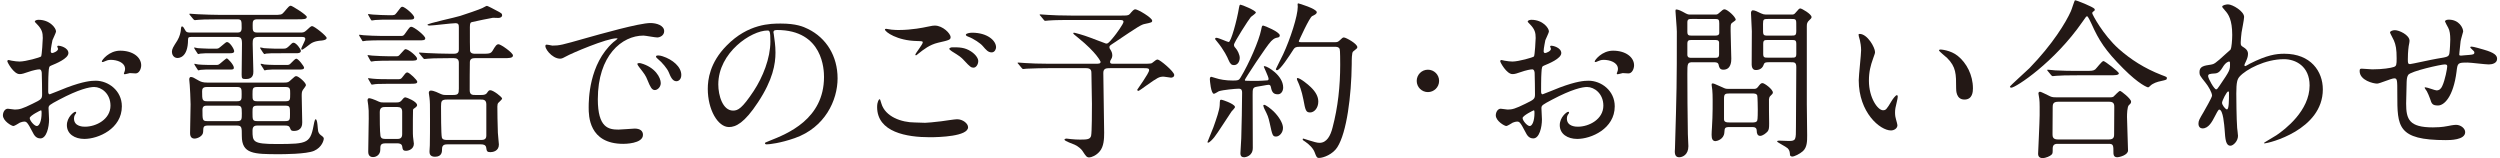 <?xml version="1.0" encoding="utf-8"?>
<!-- Generator: Adobe Illustrator 17.0.0, SVG Export Plug-In . SVG Version: 6.00 Build 0)  -->
<!DOCTYPE svg PUBLIC "-//W3C//DTD SVG 1.1//EN" "http://www.w3.org/Graphics/SVG/1.1/DTD/svg11.dtd">
<svg version="1.1" id="レイヤー_1" xmlns="http://www.w3.org/2000/svg" xmlns:xlink="http://www.w3.org/1999/xlink" x="0px"
	 y="0px" width="442px" height="28px" viewBox="0 0 442 28" enable-background="new 0 0 442 28" xml:space="preserve">
<g>
	<g>
		<path fill="#231815" d="M12.094,9.382c0,0.99-2.28,1.89-3,2.19c-0.42,0.15-0.45,0.27-0.51,1.32c-0.061,0.66-0.061,3.09-0.061,3.24
			c0,0.18,0,0.54,0.271,0.54c0.09,0,2.55-1.02,3.029-1.2c2.97-1.11,4.32-1.2,5.1-1.2c2.19,0,4.62,1.71,4.62,4.53
			c0,3.96-4.17,5.76-6.63,5.76c-1.71,0-3.09-0.87-3.09-2.43c0-1.41,1.23-2.37,1.5-2.37c0.09,0,0.15,0.09,0.15,0.15
			c0,0.09-0.061,0.15-0.12,0.24c-0.09,0.12-0.271,0.36-0.271,0.81c0,1.44,1.65,1.44,1.95,1.44c1.98,0,4.5-1.32,4.5-3.72
			c0-2.13-1.59-3.3-2.88-3.3c-0.84,0-2.7,0.39-6.21,2.25c-1.68,0.9-1.859,0.99-1.859,1.5c0,0.33,0.09,1.68,0.09,1.98
			c0,1.38-0.45,3.36-1.53,3.36c-0.81,0-1.14-0.63-1.38-1.11c-0.96-1.86-1.11-1.86-1.5-1.86c-0.27,0-0.57,0.12-0.75,0.18
			c-0.18,0.09-0.93,0.6-1.14,0.6c-0.33,0-1.86-0.9-1.86-1.89c0-0.54,0.33-1.17,0.87-1.17c0.18,0,1.05,0.15,1.23,0.15
			c0.81,0,1.35-0.15,3.119-1.02c1.53-0.75,1.71-0.84,1.71-1.68c0-0.69-0.029-3.24-0.06-3.75c0-0.21-0.09-0.66-0.42-0.66
			c-0.36,0-1.2,0.21-1.38,0.27c-1.53,0.51-1.681,0.57-2.13,0.57c-1.021,0-2.16-2.07-2.16-2.28c0-0.15,0.12-0.21,0.24-0.21
			c0.09,0,0.449,0.12,0.54,0.12c0.54,0.09,0.989,0.15,1.38,0.15c1.08,0,3.63-0.72,3.81-0.9c0.15-0.21,0.3-2.94,0.3-3.27
			c0-0.93-0.149-1.53-0.99-2.4c-0.06-0.06-0.42-0.42-0.42-0.48c0-0.27,0.48-0.33,0.66-0.33c2.01,0,3.09,1.47,3.09,2.04
			c0,0.27-0.569,1.35-0.63,1.56c-0.03,0.21-0.3,1.41-0.3,1.95c0,0.12,0.06,0.33,0.24,0.33c0.21,0,1.05-0.33,1.05-0.75
			c0-0.06-0.15-0.36-0.15-0.42c0-0.03,0.061-0.09,0.12-0.12C10.654,8.032,12.094,8.452,12.094,9.382z M5.254,20.872
			c0,0.45,0.81,1.41,1.26,1.41c0.42,0,0.84-0.84,0.84-2.31c0-0.12,0-0.42-0.09-0.48C7.174,19.492,5.254,20.452,5.254,20.872z
			 M24.963,11.542c0,0.63-0.36,1.44-0.99,1.44c-0.18,0-0.87-0.06-1.02-0.06c-0.15,0.03-0.78,0.21-0.9,0.21
			c-0.06,0-0.149-0.03-0.149-0.15c0-0.06,0.09-0.21,0.09-0.24c0.06-0.18,0.12-0.33,0.12-0.54c0-1.2-1.5-1.62-2.521-1.62
			c-0.479,0-0.75,0.12-1.17,0.3c-0.12,0.06-0.21,0.09-0.3,0.09s-0.12-0.03-0.12-0.12c0-0.21,1.26-1.89,3.24-1.89
			C23.553,8.962,24.963,10.162,24.963,11.542z"/>
		<path fill="#231815" d="M45.694,6.532c-0.99,0-1.021,0.45-1.021,1.2c0,0.78,0.12,4.2,0.12,4.89c0,0.42,0,1.38-1.35,1.35
			c-0.63,0-0.72-0.09-0.72-0.78c0-0.87,0.06-4.68,0.06-5.46c0-0.96-0.18-1.2-0.93-1.2h-7.95c-0.449,0-0.659,0-0.659,0.48
			c0,3.24-1.681,3.24-1.86,3.24c-0.72,0-0.99-0.66-0.99-1.08c0-0.51,0.21-0.84,0.96-2.01c0.45-0.75,0.57-1.5,0.601-1.68
			c0.06-0.72,0.09-0.81,0.239-0.81c0.181,0,0.33,0.27,0.601,0.75c0.18,0.33,0.51,0.33,0.899,0.33h8.25c0.33,0,0.78,0,0.78-0.78
			c0-1.38,0-1.56-0.84-1.56h-3c-2.641,0-3.45,0.06-3.811,0.09c-0.09,0-0.54,0.06-0.63,0.06s-0.18-0.09-0.27-0.18l-0.57-0.69
			c-0.12-0.15-0.12-0.15-0.12-0.21c0-0.06,0.03-0.06,0.09-0.06c0.21,0,1.141,0.09,1.32,0.09c1.47,0.06,2.7,0.12,4.11,0.12h9.299
			c1.351,0,1.5,0,1.92-0.51c0.84-0.99,0.931-1.11,1.2-1.11c0.21,0,2.82,1.62,2.82,1.98c0,0.42-0.601,0.42-1.62,0.42h-7.11
			c-0.84,0-0.84,0.36-0.84,1.11c0,0.87,0,1.23,0.811,1.23h7.619c0.45,0,0.66,0,1.05-0.36c0.57-0.54,0.841-0.78,1.021-0.78
			c0.39,0,2.58,1.74,2.58,2.1c0,0.33-0.601,0.42-0.84,0.45c-1.351,0.09-1.83,0.42-2.28,0.78c-0.21,0.15-1.05,0.84-1.229,0.84
			c-0.091,0-0.15-0.06-0.15-0.15c0-0.21,0.72-1.44,0.72-1.74c0-0.36-0.359-0.36-0.6-0.36H45.694z M50.164,14.602
			c0.78,0,0.84-0.06,1.32-0.51c0.63-0.57,0.689-0.63,0.899-0.63c0.39,0,1.71,1.14,1.71,1.59c0,0.12-0.33,0.57-0.54,0.84
			c-0.21,0.3-0.21,0.63-0.21,1.11c0,0.72,0.09,3.96,0.09,4.62c0,0.36,0,1.53-1.5,1.53c-0.479,0-0.54-0.21-0.66-0.54
			c-0.149-0.33-0.3-0.42-0.989-0.42h-4.65c-0.449,0-0.989,0-0.989,0.87c0,1.98,0,2.4,4.26,2.4c5.729,0,5.97-0.12,6.659-3.87
			c0.061-0.27,0.15-0.51,0.24-0.51c0.36,0,0.36,1.83,0.45,2.13c0.12,0.42,0.33,0.6,0.72,0.87c0.15,0.15,0.271,0.24,0.271,0.42
			c0,0.27-0.301,1.53-1.71,2.16c-1.351,0.6-5.55,0.6-6.271,0.6c-4.409,0-6.51-0.06-6.51-3.21c0-1.59,0-1.86-0.96-1.86h-4.949
			c-0.9,0-0.9,0.21-0.931,1.14c-0.029,0.75-1.02,1.17-1.529,1.17c-0.78,0-0.78-0.78-0.78-0.99c0-0.78,0.09-4.35,0.09-5.07
			c0-0.81-0.12-3.12-0.149-3.39c-0.03-0.33-0.09-0.81-0.09-0.99c0-0.15,0.029-0.45,0.3-0.45c0.27,0,0.51,0.12,1.319,0.6
			c0.42,0.24,0.78,0.39,1.62,0.39H50.164z M38.104,8.603c0.42,0,0.479,0,0.81-0.27c0.96-0.81,1.08-0.9,1.23-0.9
			c0.479,0,1.26,1.229,1.26,1.62c0,0.36-0.479,0.36-0.72,0.36h-3.6c-0.421,0-1.08,0-1.62,0.06c-0.09,0-0.391,0.09-0.42,0.09
			c-0.061,0-0.181-0.21-0.24-0.3l-0.33-0.51c-0.06-0.09-0.15-0.24-0.15-0.27c0-0.06,0-0.09,0.061-0.09c0.09,0,0.51,0.09,0.6,0.12
			c0.24,0,1.11,0.09,1.89,0.09H38.104z M38.134,11.482c0.42,0,0.479,0,0.81-0.27c0.21-0.18,1.05-0.9,1.14-0.9
			c0.181,0,1.261,1.14,1.261,1.65c0,0.33-0.24,0.33-0.631,0.33h-3.629c-0.391,0-1.08,0-1.62,0.06c-0.061,0-0.36,0.09-0.391,0.09
			c-0.06,0-0.18-0.21-0.239-0.3l-0.33-0.51c-0.03-0.03-0.15-0.24-0.15-0.27c0-0.06,0-0.09,0.061-0.09c0.09,0,0.51,0.09,0.6,0.12
			c0.24,0.03,1.08,0.09,1.89,0.09H38.134z M41.884,17.902c0.84,0,0.84-0.3,0.84-1.23c0-0.99,0-1.29-0.84-1.29h-5.28
			c-0.81,0-0.87,0.36-0.87,0.81c0,1.47,0.03,1.71,0.9,1.71H41.884z M36.604,18.682c-0.39,0-0.81,0.03-0.81,0.75
			c0,1.77,0,1.979,0.84,1.979h5.279c0.84,0,0.84-0.3,0.84-1.38c0-1.11-0.06-1.35-0.84-1.35H36.604z M50.463,17.902
			c0.84,0,0.84-0.24,0.84-1.35c0-0.87,0-1.17-0.84-1.17h-4.979c-0.84,0-0.84,0.27-0.84,1.32c0,0.93,0,1.2,0.84,1.2H50.463z
			 M45.513,18.682c-0.869,0-0.869,0.3-0.869,1.2c0,1.32,0,1.53,0.869,1.53h4.92c0.84,0,0.84-0.27,0.84-1.29c0-1.23,0-1.44-0.84-1.44
			H45.513z M48.723,9.412c-0.39,0-1.05,0-1.619,0.06c-0.061,0-0.36,0.09-0.391,0.09c-0.029,0-0.21-0.27-0.24-0.3l-0.39-0.6
			c-0.03-0.03-0.09-0.12-0.09-0.21c0-0.03,0-0.06,0.06-0.06c0.091,0,0.511,0.09,0.601,0.12c0.24,0,1.08,0.09,1.89,0.09h1.44
			c0.479,0,0.63,0,1.05-0.39c0.569-0.57,0.66-0.66,0.87-0.66c0.449,0,1.289,1.11,1.289,1.44c0,0.42-0.569,0.42-0.779,0.42H48.723z
			 M50.734,11.482c0.329,0,0.449-0.03,0.75-0.36c0.359-0.36,0.72-0.75,0.899-0.75c0.36,0,1.38,1.35,1.38,1.59
			c0,0.33-0.45,0.33-0.84,0.33h-4.109c-0.391,0-1.08,0-1.62,0.06c-0.061,0-0.36,0.09-0.391,0.09c-0.09,0-0.18-0.18-0.239-0.3
			l-0.33-0.51c-0.09-0.12-0.15-0.24-0.15-0.27c0-0.06,0-0.09,0.061-0.09c0.09,0,0.51,0.09,0.569,0.12
			c0.271,0.03,1.11,0.09,1.92,0.09H50.734z"/>
		<path fill="#231815" d="M70.864,6.353c0.36,0,0.48,0,0.78-0.45c0.75-1.05,0.81-1.17,1.08-1.17c0.45,0,2.46,1.56,2.46,2.04
			c0,0.36-0.391,0.36-1.11,0.36h-6.84c-0.63,0-1.62,0-2.43,0.06c-0.12,0.03-0.54,0.09-0.63,0.09s-0.12-0.06-0.18-0.18l-0.42-0.69
			c-0.061-0.15-0.091-0.15-0.091-0.21c0-0.03,0.03-0.06,0.091-0.06c0,0,0.63,0.09,0.75,0.09c0.779,0.06,2.279,0.12,3.029,0.12
			H70.864z M69.994,9.952c0.45,0,0.48-0.03,0.84-0.45c0.66-0.72,0.721-0.81,0.87-0.81c0.511,0,2.04,1.26,2.04,1.68
			c0,0.36-0.45,0.36-1.29,0.36h-3.72c-0.54,0-1.68,0-2.46,0.06c-0.09,0-0.51,0.09-0.6,0.09s-0.15-0.09-0.21-0.18l-0.391-0.72
			c-0.09-0.12-0.09-0.15-0.09-0.18c0-0.03,0.03-0.06,0.09-0.06c0,0,0.601,0.06,0.721,0.09c0.779,0.06,2.279,0.12,3.029,0.12H69.994z
			 M68.165,25.342c-0.931,0-0.931,0.39-0.931,1.14c0,0.81-0.63,1.29-1.29,1.29c-0.84,0-0.84-0.75-0.84-0.99
			c0-0.81,0.09-4.89,0.09-5.82c0-1.26,0-1.68-0.09-2.34c0-0.12-0.12-0.75-0.12-0.87c0-0.18,0.061-0.39,0.271-0.39
			s0.87,0.21,1.17,0.36c0.84,0.39,0.87,0.39,1.41,0.39h2.159c0.42,0,0.69,0,0.99-0.33c0.42-0.51,0.48-0.57,0.72-0.57
			c0.15,0,2.04,0.72,2.04,1.38c0,0.18-0.18,0.33-0.3,0.42c-0.33,0.21-0.39,0.27-0.42,0.42c-0.03,0.12-0.03,3.27-0.03,3.419
			c0,0.66,0,0.99,0.03,1.32c0.03,0.18,0.15,1.11,0.15,1.23c0,0.96-0.931,1.26-1.381,1.26c-0.569,0-0.6-0.24-0.689-0.81
			c-0.09-0.51-0.69-0.51-0.84-0.51H68.165z M68.824,3.473c-0.75,0-1.77,0-2.46,0.06c-0.09,0-0.54,0.09-0.63,0.09
			c-0.06,0-0.12-0.09-0.18-0.18l-0.39-0.69c-0.091-0.15-0.091-0.15-0.091-0.21c0-0.03,0-0.06,0.061-0.06c0.03,0,0.63,0.06,0.75,0.09
			c0.78,0.06,2.28,0.12,3.029,0.12c0.841,0,0.87,0,1.23-0.45c0.689-0.93,0.78-1.05,0.99-1.05c0.42,0,2.1,1.41,2.1,1.89
			c0,0.39-0.39,0.39-1.05,0.39H68.824z M70.354,14.002c0.39,0,0.54,0,0.84-0.42c0.39-0.51,0.57-0.78,0.811-0.78
			c0.359,0,1.77,1.35,1.77,1.65c0,0.36-0.45,0.36-1.23,0.36h-3.72c-1.949,0-2.55,0.06-2.64,0.09c-0.06,0-0.36,0.06-0.42,0.06
			c-0.09,0-0.12-0.06-0.21-0.21l-0.39-0.69c-0.091-0.12-0.091-0.15-0.091-0.18c0-0.06,0.03-0.06,0.091-0.06c0,0,0.63,0.09,0.75,0.09
			c0.84,0.09,2.189,0.09,2.999,0.09H70.354z M68.044,18.922c-0.33,0-0.9,0.03-0.9,0.87c0,0.96,0,3.57,0.12,4.229
			c0.09,0.54,0.57,0.54,0.87,0.54h2.13c0.24,0,0.84,0,0.84-0.81v-3.99c0-0.63-0.3-0.84-0.84-0.84H68.044z M85.173,9.502
			c1.26,0,1.59,0,1.92-0.54c0.48-0.81,0.69-1.14,1.05-1.14c0.391,0,2.55,1.5,2.55,1.98s-0.689,0.48-1.71,0.48h-5.039
			c-0.45,0-0.841,0.12-0.87,0.66c-0.03,0.33-0.03,4.47-0.03,5.01c0,0.84,0.51,0.84,0.99,0.84h1.02c0.33,0,0.78,0,1.021-0.33
			c0.33-0.45,0.359-0.51,0.63-0.51c0.51,0,2.069,1.2,2.069,1.47c0,0.18-0.6,0.66-0.689,0.78c-0.09,0.12-0.15,0.3-0.15,0.63
			c0,0.45,0.03,3.54,0.09,4.65c0,0.33,0.181,1.77,0.181,2.07c0,1.17-1.08,1.35-1.5,1.35c-0.601,0-0.66-0.18-0.75-0.84
			c-0.09-0.51-0.63-0.54-0.931-0.54h-5.909c-0.39,0-0.96,0.03-0.96,0.78c0,0.51,0,1.41-1.26,1.41c-0.96,0-0.96-0.66-0.96-0.96
			c0-0.21,0.06-0.99,0.06-1.05c0.03-0.66,0.03-3.69,0.03-4.53c0-2.79,0-3.12-0.09-3.87c0-0.12-0.12-0.75-0.12-0.87
			c0-0.24,0.12-0.42,0.359-0.42c0.54,0,1.41,0.45,1.681,0.57c0.449,0.21,0.659,0.21,1.02,0.21h1.23c0.93,0,1.02-0.24,1.02-1.14
			v-4.56c0-0.63-0.36-0.81-0.87-0.81h-0.78c-2.609,0-3.479,0.06-3.779,0.09c-0.09,0-0.54,0.06-0.63,0.06
			c-0.12,0-0.18-0.06-0.271-0.18l-0.569-0.69c-0.12-0.15-0.15-0.15-0.15-0.21c0-0.06,0.061-0.06,0.12-0.06
			c0.21,0,1.14,0.09,1.32,0.09c1.47,0.06,2.699,0.12,4.109,0.12h0.63c0.87,0,0.87-0.51,0.87-0.84v-3.81c0-0.48-0.06-0.75-0.6-0.75
			c-0.721,0-3.96,0.42-4.62,0.42c-0.15,0-0.33-0.06-0.33-0.15c0-0.24,5.1-1.32,5.79-1.56c0.689-0.21,3.51-1.17,3.899-1.38
			c0.63-0.33,0.72-0.39,0.84-0.39s1.44,0.69,1.53,0.75c1.05,0.54,1.14,0.6,1.14,0.93c0,0.27-0.3,0.45-0.66,0.45
			c-0.09,0-0.899-0.03-0.96-0.03c-0.18,0-3.419,0.69-3.659,0.75c-0.3,0.06-0.42,0.15-0.42,0.9c0,1.41,0,4.11,0.029,4.2
			c0.091,0.51,0.66,0.51,0.841,0.51H85.173z M79.024,17.602c-0.96,0-1.05,0.27-1.05,1.2c0,0.81,0,5.01,0.149,5.52
			c0.12,0.42,0.63,0.42,0.99,0.42h5.88c0.39,0,0.989,0,0.989-0.75v-5.55c0-0.84-0.569-0.84-0.96-0.84H79.024z"/>
		<path fill="#231815" d="M97.655,8.063c1.26,0,1.71-0.12,5.819-1.29c2.67-0.75,9.54-2.7,11.52-2.7c1.08,0,2.431,0.42,2.431,1.44
			c0,0.78-0.78,1.11-1.23,1.11c-0.39,0-2.1-0.33-2.43-0.33c-3.81,0-8.07,3.51-8.07,11.25c0,5.04,1.891,5.37,3.66,5.37
			c0.45,0,2.58-0.18,2.85-0.18c0.931,0,1.471,0.39,1.471,1.11c0,1.59-3.3,1.59-3.48,1.59c-6.119,0-6.119-5.01-6.119-6.42
			c0-1.32,0.029-7.68,4.35-11.549c0.12-0.09,0.75-0.57,0.75-0.63s-0.12-0.06-0.18-0.06c-1.74,0-7.95,2.64-8.94,3.21
			c-0.39,0.21-0.689,0.39-1.02,0.39c-1.5,0-2.94-2.01-2.55-2.43C96.605,7.793,97.475,8.063,97.655,8.063z M116.824,14.692
			c0,0.69-0.57,1.23-1.05,1.23c-0.54,0-0.81-0.57-1.29-1.74c-0.33-0.84-0.54-1.11-1.5-2.34c-0.09-0.12-0.3-0.42-0.3-0.54
			c0-0.15,0.33-0.18,0.6-0.12C115.833,11.872,116.824,13.732,116.824,14.692z M120.454,13.252c0,0.78-0.479,1.11-0.87,1.11
			c-0.72,0-1.05-0.87-1.35-1.59c-0.271-0.66-1.17-1.74-1.98-2.4c-0.149-0.12-0.27-0.24-0.27-0.39c0-0.18,0.33-0.18,0.42-0.18
			c0.24,0,0.57,0.09,0.75,0.15C118.923,10.523,120.454,11.812,120.454,13.252z"/>
		<path fill="#231815" d="M136.745,5.723c0,0.09,0.06,0.21,0.06,0.33c0.12,0.96,0.3,1.92,0.3,3.24c0,2.01-0.449,4.8-3.09,8.79
			c-2.399,3.66-3.93,4.38-5.129,4.38c-1.98,0-3.75-3.09-3.75-6.75c0-1.59,0.33-4.62,3.329-7.649c3.811-3.9,7.83-3.9,9.57-3.9
			c2.729,0,3.989,0.54,4.829,0.96c3.24,1.59,5.221,4.8,5.221,8.729c0,3.9-2.25,8.7-7.561,10.56c-2.55,0.9-4.529,1.11-4.979,1.11
			c-0.12,0-0.3-0.03-0.3-0.21c0-0.09,0.06-0.12,0.81-0.42c3.12-1.23,9.63-3.81,9.63-11.279c0-1.17-0.12-8.31-8.31-8.31
			C136.775,5.303,136.745,5.543,136.745,5.723z M126.995,14.932c0,1.95,0.78,4.62,2.61,4.62c0.87,0,1.59-0.36,3.659-3.479
			c1.591-2.43,2.94-5.76,2.94-8.73c0-1.8-0.12-1.95-0.51-1.95C132.844,5.393,126.995,9.262,126.995,14.932z"/>
		<path fill="#231815" d="M163.565,21.712c0.39,0,1.59-0.12,2.85-0.27c0.45-0.06,2.4-0.36,2.79-0.36c1.02,0,1.95,0.75,1.95,1.41
			c0,1.62-5.1,1.77-6.78,1.77c-4.02,0-9.3-0.87-9.3-5.34c0-0.96,0.33-1.38,0.421-1.38c0.119,0,0.119,0.06,0.329,0.75
			c0.69,2.37,3.601,3.36,5.91,3.36C161.915,21.652,163.265,21.712,163.565,21.712z M158.945,5.303c2.28,0,4.44-0.45,4.83-0.54
			c1.08-0.24,1.32-0.24,1.5-0.24c1.41,0,2.79,1.41,2.79,2.04c0,0.45-0.21,0.54-2.22,0.99c-1.5,0.36-2.521,1.17-3.54,1.98
			c-0.24,0.21-0.271,0.24-0.391,0.24c-0.06,0-0.09-0.06-0.09-0.09c0-0.24,1.32-1.83,1.32-2.19c0-0.21-0.09-0.21-1.021-0.24
			c-3.51-0.06-5.669-1.62-5.669-2.04c0-0.09,0.149-0.12,0.21-0.12c0.09,0,0.18,0.03,0.96,0.15
			C158.135,5.303,158.645,5.303,158.945,5.303z M171.665,9.083c0.87,0.57,1.29,1.26,1.29,1.71c0,0.57-0.36,1.17-0.84,1.17
			c-0.391,0-0.601-0.12-1.62-1.23c-0.6-0.66-0.84-0.81-2.19-1.65c-0.149-0.12-0.479-0.33-0.479-0.45c0-0.09,0.24-0.27,0.51-0.27
			C169.594,8.362,170.554,8.362,171.665,9.083z M176.104,8.362c0,0.33-0.239,0.9-0.779,0.9c-0.63,0-0.99-0.45-1.561-1.11
			c-0.39-0.48-1.62-1.32-2.609-1.68c-0.33-0.12-0.391-0.24-0.391-0.33c0-0.21,0.601-0.36,1.11-0.36
			C174.544,5.782,176.104,7.163,176.104,8.362z"/>
		<path fill="#231815" d="M193.594,11.273c0.69,0,0.99,0,0.99-0.36c0-0.03-0.689-1.59-3.93-4.2c-0.81-0.66-0.9-0.72-0.9-0.84
			c0-0.09,0.12-0.09,0.15-0.09c0.12,0,1.68,0.42,2.85,0.87c0.45,0.15,2.7,1.05,2.79,1.05c0.271,0,0.391,0.03,1.38-1.2
			c0.36-0.42,1.71-2.28,1.71-2.64c0-0.33-0.359-0.33-0.72-0.33h-8.699c-0.721,0-2.73,0-3.78,0.09c-0.09,0-0.54,0.06-0.63,0.06
			c-0.12,0-0.18-0.06-0.271-0.18l-0.569-0.69c-0.15-0.15-0.15-0.15-0.15-0.21s0.061-0.06,0.12-0.06c0.18,0,1.11,0.09,1.32,0.09
			c0.87,0.06,2.399,0.12,4.109,0.12h8.88c0.93,0,1.26,0,1.5-0.27c0.45-0.54,0.72-0.84,0.96-0.84c0.479,0,3,1.5,3,2.01
			c0,0.3-0.12,0.33-1.26,0.57c-0.66,0.12-1.141,0.42-5.37,3.27c-0.87,0.57-0.93,0.6-0.93,0.87c0,0.15,0.06,0.24,0.18,0.42
			c0.18,0.27,0.33,0.6,0.33,1.02c0,0.12-0.03,0.36-0.15,0.57c-0.18,0.3-0.24,0.39-0.24,0.6c0,0.3,0.271,0.3,0.57,0.3h5.34
			c1.32,0,1.41-0.06,1.53-0.15c0.569-0.45,0.75-0.6,0.96-0.6c0.39,0,2.939,2.13,2.939,2.729c0,0.39-0.39,0.48-0.57,0.48
			c-0.18,0-1.079-0.18-1.289-0.18c-0.811,0-1.051,0.15-3.09,1.59c-0.301,0.21-1.261,0.93-1.381,0.93c-0.119,0-0.21-0.09-0.21-0.21
			c0-0.06,2.101-2.91,2.101-3.45c0-0.33-0.24-0.36-0.9-0.36h-6.029c-0.63,0-1.17,0.03-1.17,0.84c0,1.14,0.149,10.35,0.149,10.59
			c0,1.08-0.06,2.43-0.779,3.27c-0.601,0.75-1.5,1.08-1.86,1.08c-0.45,0-0.6-0.24-1.17-1.11c-0.18-0.3-0.69-0.81-1.41-1.14
			c-0.3-0.15-1.8-0.63-1.8-0.9c0-0.12,0.24-0.18,0.36-0.18s0.66,0.09,0.779,0.09c0.57,0.06,1.11,0.09,1.65,0.09
			c1.29,0,1.74-0.06,1.92-0.66c0.15-0.6,0.15-4.68,0.15-5.669c0-0.78-0.091-4.5-0.091-5.34c0-0.42,0-0.96-0.899-0.96h-6.75
			c-0.72,0-2.729,0.03-3.779,0.09c-0.091,0-0.54,0.06-0.631,0.06c-0.119,0-0.149-0.06-0.27-0.18l-0.57-0.69
			c-0.149-0.15-0.149-0.15-0.149-0.21c0-0.06,0.09-0.06,0.12-0.06c0.18,0,1.109,0.09,1.319,0.09c0.87,0.06,2.4,0.12,4.11,0.12
			H193.594z"/>
		<path fill="#231815" d="M218.345,18.922c0,0.18-0.51,0.66-0.601,0.78c-0.51,0.72-2.55,3.959-3.06,4.56
			c-0.21,0.27-0.84,0.96-1.08,0.96c-0.09,0-0.12-0.03-0.12-0.12c0-0.03,0.9-2.19,1.051-2.61c0.539-1.53,1.079-3.06,1.109-3.9
			c0.03-0.87,0.03-0.96,0.271-0.96c0.18,0,0.96,0.3,1.17,0.39C217.505,18.202,218.345,18.592,218.345,18.922z M224.705,15.442
			c-0.06-0.27-0.12-0.45-0.42-0.45c-0.27,0-1.68,0.3-2.01,0.33c-0.81,0.12-0.81,0.36-0.81,1.5c0,1.32,0.029,7.859,0.029,9.33
			c0,1.44-1.26,1.65-1.529,1.65c-0.66,0-0.66-0.51-0.66-0.72c0-0.39,0.149-2.22,0.149-2.64c0.061-2.19,0.15-5.88,0.15-8.04
			c0-0.39-0.06-0.72-0.6-0.72s-2.82,0.21-3.51,0.45c-0.12,0.06-0.721,0.45-0.87,0.45c-0.54,0-0.721-2.4-0.721-2.55
			s0-0.45,0.271-0.45c0.03,0,0.75,0.21,0.81,0.24c0.63,0.21,1.681,0.42,3,0.42c0.96,0,1.08-0.09,1.351-0.54
			c1.529-2.52,3.27-6.57,3.63-8.399c0.149-0.72,0.149-0.78,0.39-0.78c0.149,0,2.91,1.11,2.91,1.74c0,0.27-0.21,0.36-0.45,0.39
			c-0.271,0.06-0.54,0.09-1.08,0.63c-0.81,0.81-4.649,6.69-4.649,6.84c0,0.09,0.06,0.12,0.09,0.15c0.12,0.03,1.89,0.03,2.1,0.03
			c0.45,0,1.41-0.06,1.74-0.09c0.149,0,0.27-0.06,0.27-0.27c0-0.36-0.84-2.07-0.84-2.13c0-0.12,0.09-0.12,0.12-0.12
			c0.479,0,3.3,1.62,3.3,3.78c0,0.66-0.39,1.2-0.93,1.2C225.275,16.672,224.885,16.432,224.705,15.442z M218.166,11.512
			c-0.421,0-0.66-0.18-0.99-0.96c-0.12-0.33-0.78-1.74-2.01-3.21c-0.301-0.36-0.33-0.39-0.33-0.48c0-0.09,0.06-0.18,0.239-0.18
			c0.36,0,1.95,0.75,2.16,0.75c0.391,0,1.44-3.72,1.83-6.12c0.09-0.48,0.15-0.48,0.271-0.48c0.21,0,2.699,1.02,2.699,1.38
			c0,0.18-0.75,0.66-0.87,0.78c-0.359,0.39-2.999,4.5-2.999,4.92c0,0.27,0.119,0.42,0.27,0.57c0.36,0.39,0.75,1.2,0.75,1.74
			C219.185,10.822,218.855,11.512,218.166,11.512z M226.834,22.612c0,0.87-0.66,1.53-1.229,1.53c-0.601,0-0.66-0.24-1.11-2.34
			c-0.27-1.2-0.359-1.38-0.96-2.58c-0.06-0.15-0.18-0.42-0.18-0.54c0-0.12,0.09-0.15,0.149-0.15c0.271,0,1.2,0.69,1.71,1.2
			C226.084,20.602,226.834,21.772,226.834,22.612z M229.804,8.273c-0.659,0-0.869,0.09-1.109,0.45c-0.69,1.08-2.37,3.69-2.91,3.69
			c-0.15,0-0.21-0.09-0.21-0.21c0-0.06,1.11-2.19,1.29-2.61c1.26-2.7,2.58-6.78,2.58-8.399c0-0.06-0.03-0.36-0.03-0.42
			c0-0.09,0.03-0.18,0.12-0.18s3.27,0.96,3.27,1.56c0,0.3-0.359,0.48-0.81,0.69c-0.48,0.21-2.37,4.41-2.37,4.439
			c0,0.18,0.24,0.18,0.51,0.18h5.49c0.81,0,0.84,0,1.17-0.27c0.54-0.51,0.6-0.57,0.81-0.57c0.36,0,2.37,1.11,2.37,1.71
			c0,0.21-0.09,0.24-0.75,0.78c-0.24,0.18-0.24,1.47-0.24,2.25c-0.06,5.52-0.87,12.06-2.55,14.669c-0.779,1.23-2.43,1.89-3.239,1.89
			c-0.391,0-0.48-0.24-0.75-0.96c-0.271-0.75-0.96-1.41-1.65-1.89c-0.42-0.27-0.479-0.3-0.479-0.45c0-0.12,0.09-0.12,0.119-0.12
			c0.061,0,0.811,0.27,0.96,0.3c0.811,0.24,1.41,0.45,1.891,0.45c1.29,0,1.949-1.26,2.31-2.7c0.96-3.63,1.35-7.35,1.35-11.1
			c0-0.48,0-2.64-0.09-2.79c-0.18-0.39-0.569-0.39-0.899-0.39H229.804z M233.075,17.962c0,1.14-0.721,1.92-1.44,1.92
			c-0.75,0-0.84-0.36-1.2-2.31c-0.27-1.44-0.749-2.669-0.899-2.97c-0.21-0.45-0.24-0.54-0.24-0.63s0-0.18,0.09-0.18
			c0.48,0,1.891,1.14,2.37,1.62C232.594,16.222,233.075,17.062,233.075,17.962z"/>
		<path fill="#231815" d="M250.475,14.302c0-1.08,0.87-1.98,1.979-1.98c1.08,0,1.98,0.87,1.98,1.98c0,1.14-0.931,1.98-1.98,1.98
			C251.375,16.282,250.475,15.412,250.475,14.302z"/>
		<path fill="#231815" d="M276.035,9.382c0,0.99-2.279,1.89-3,2.19c-0.42,0.15-0.45,0.27-0.51,1.32c-0.06,0.66-0.06,3.09-0.06,3.24
			c0,0.18,0,0.54,0.27,0.54c0.09,0,2.55-1.02,3.03-1.2c2.97-1.11,4.319-1.2,5.1-1.2c2.189,0,4.62,1.71,4.62,4.53
			c0,3.96-4.17,5.76-6.63,5.76c-1.71,0-3.09-0.87-3.09-2.43c0-1.41,1.229-2.37,1.5-2.37c0.09,0,0.149,0.09,0.149,0.15
			c0,0.09-0.06,0.15-0.12,0.24c-0.09,0.12-0.27,0.36-0.27,0.81c0,1.44,1.649,1.44,1.95,1.44c1.979,0,4.499-1.32,4.499-3.72
			c0-2.13-1.59-3.3-2.88-3.3c-0.84,0-2.699,0.39-6.209,2.25c-1.681,0.9-1.86,0.99-1.86,1.5c0,0.33,0.09,1.68,0.09,1.98
			c0,1.38-0.45,3.36-1.529,3.36c-0.811,0-1.141-0.63-1.381-1.11c-0.96-1.86-1.109-1.86-1.499-1.86c-0.271,0-0.57,0.12-0.75,0.18
			c-0.181,0.09-0.931,0.6-1.141,0.6c-0.33,0-1.859-0.9-1.859-1.89c0-0.54,0.33-1.17,0.87-1.17c0.18,0,1.05,0.15,1.229,0.15
			c0.81,0,1.35-0.15,3.12-1.02c1.529-0.75,1.71-0.84,1.71-1.68c0-0.69-0.03-3.24-0.061-3.75c0-0.21-0.09-0.66-0.42-0.66
			c-0.359,0-1.2,0.21-1.38,0.27c-1.529,0.51-1.68,0.57-2.13,0.57c-1.02,0-2.16-2.07-2.16-2.28c0-0.15,0.12-0.21,0.24-0.21
			c0.09,0,0.45,0.12,0.54,0.12c0.54,0.09,0.99,0.15,1.38,0.15c1.08,0,3.63-0.72,3.81-0.9c0.15-0.21,0.301-2.94,0.301-3.27
			c0-0.93-0.15-1.53-0.99-2.4c-0.061-0.06-0.42-0.42-0.42-0.48c0-0.27,0.479-0.33,0.66-0.33c2.01,0,3.09,1.47,3.09,2.04
			c0,0.27-0.57,1.35-0.63,1.56c-0.03,0.21-0.301,1.41-0.301,1.95c0,0.12,0.061,0.33,0.24,0.33c0.21,0,1.05-0.33,1.05-0.75
			c0-0.06-0.149-0.36-0.149-0.42c0-0.03,0.06-0.09,0.12-0.12C274.595,8.032,276.035,8.452,276.035,9.382z M269.195,20.872
			c0,0.45,0.811,1.41,1.26,1.41c0.421,0,0.841-0.84,0.841-2.31c0-0.12,0-0.42-0.091-0.48
			C271.115,19.492,269.195,20.452,269.195,20.872z M288.904,11.542c0,0.63-0.359,1.44-0.989,1.44c-0.181,0-0.87-0.06-1.021-0.06
			c-0.149,0.03-0.779,0.21-0.899,0.21c-0.061,0-0.15-0.03-0.15-0.15c0-0.06,0.09-0.21,0.09-0.24c0.061-0.18,0.12-0.33,0.12-0.54
			c0-1.2-1.5-1.62-2.52-1.62c-0.48,0-0.75,0.12-1.17,0.3c-0.12,0.06-0.21,0.09-0.3,0.09c-0.091,0-0.12-0.03-0.12-0.12
			c0-0.21,1.26-1.89,3.239-1.89C287.495,8.962,288.904,10.162,288.904,11.542z"/>
		<path fill="#231815" d="M303.214,2.573c0.33,0,0.421,0,0.75-0.3c0.511-0.45,0.69-0.63,0.931-0.63c0.479,0,1.979,1.32,1.979,1.86
			c0,0.12-0.6,0.48-0.689,0.57c-0.21,0.21-0.21,0.3-0.21,1.38c0,0.75,0.119,4.5,0.119,4.919c0,0.39,0,1.95-1.409,1.95
			c-0.66,0-0.75-0.48-0.84-0.9c-0.091-0.42-0.54-0.42-0.931-0.42h-3.63c-0.96,0-0.96,0.21-0.96,2.07c0,1.59,0.03,8.459,0.09,10.649
			c0,0.3,0.091,1.8,0.091,2.13c0,1.53-1.051,1.95-1.62,1.95c-0.51,0-0.78-0.3-0.78-1.02c0-0.15,0.03-0.45,0.03-0.54
			c0.3-10.229,0.33-11.37,0.33-20.669c0-0.57-0.24-3.33-0.24-3.6c0-0.12,0-0.3,0.12-0.3c0.39,0,0.87,0.24,1.68,0.69
			c0.42,0.21,0.51,0.21,0.87,0.21H303.214z M299.105,3.353c-0.51,0-0.78,0.03-0.78,0.6v1.68c0,0.63,0.271,0.66,0.78,0.66h4.08
			c0.39,0,0.72-0.03,0.779-0.42v-1.74c0-0.69-0.119-0.78-0.779-0.78H299.105z M299.135,7.072c-0.51,0-0.811,0-0.811,0.66v2.04
			c0.09,0.45,0.36,0.45,0.811,0.45h3.989c0.511,0,0.811,0,0.811-0.66v-2.07c-0.061-0.42-0.36-0.42-0.811-0.42H299.135z
			 M310.025,15.712c0.3,0,0.51,0,0.75-0.3c0.42-0.54,0.54-0.72,0.84-0.72c0.33,0,1.83,1.08,1.83,1.68c0,0.18-0.181,0.33-0.45,0.6
			c-0.15,0.15-0.21,0.3-0.24,0.57c-0.03,0.6,0.03,3.6,0.03,4.29c0,0.75-0.03,1.11-0.271,1.41c-0.3,0.33-0.87,0.78-1.319,0.78
			c-0.48,0-0.601-0.479-0.601-0.84c0-0.72-0.449-0.72-0.96-0.72h-3.81c-0.9,0-0.9,0.15-0.96,0.99c-0.09,1.2-1.35,1.5-1.56,1.5
			c-0.54,0-0.69-0.45-0.69-1.11c0-0.21,0.03-1.02,0.061-1.29c0.06-1.29,0.119-2.1,0.119-3.3c0-0.75,0.03-2.52-0.06-3.33
			c-0.03-0.18-0.12-0.84-0.12-0.93c0-0.12,0.03-0.24,0.15-0.24c0.18,0,0.27,0,1.77,0.69c0.42,0.21,0.6,0.27,0.99,0.27H310.025z
			 M309.695,21.652c0.45,0,0.87,0,0.989-0.36c0.091-0.21,0.091-1.59,0.091-1.92c0-0.36-0.03-2.31-0.091-2.49
			c-0.149-0.36-0.51-0.36-0.989-0.36h-3.84c-0.87,0-1.05,0.09-1.05,0.93v3.63c0,0.51,0.42,0.57,1.05,0.57H309.695z M316.714,2.573
			c0.33,0,0.479,0,0.72-0.3c0.601-0.69,0.66-0.78,0.87-0.78c0.24,0,1.979,0.99,1.979,1.53c0,0.18-0.18,0.36-0.359,0.51
			c-0.45,0.39-0.48,0.69-0.48,1.14v13.709c0,0.78,0.061,4.65,0.061,5.52c0,1.05,0,2.13-0.75,2.82c-0.57,0.51-1.53,0.96-1.89,0.96
			c-0.15,0-0.391-0.12-0.391-0.27c-0.03-0.54-0.09-0.87-0.42-1.2c-0.27-0.27-1.859-1.05-1.859-1.2c0-0.09,0.119-0.15,0.329-0.15
			c0.271,0,1.471,0.06,1.771,0.06c1.229,0,1.229-0.24,1.229-2.46c0-1.5,0.061-8.91,0.061-10.59c0-0.87-0.33-0.87-0.99-0.87h-3.87
			c-0.42,0-0.779,0-0.899,0.42c-0.3,0.96-1.23,0.96-1.38,0.96c-0.24,0-0.721-0.06-0.75-0.96c0-0.24,0.029-4.98,0.029-5.91
			c0-0.45-0.149-2.7-0.149-3.21c0-0.15,0.06-0.48,0.33-0.48c0.33,0,0.779,0.21,1.439,0.54c0.33,0.15,0.57,0.21,0.84,0.21H316.714z
			 M316.714,6.293c0.689,0,0.87-0.03,0.87-0.87c0-1.44,0-1.62-0.061-1.8c-0.09-0.27-0.33-0.27-0.81-0.27h-4.14
			c-0.721,0-0.87,0.03-0.87,0.87c0,1.44,0,1.59,0.06,1.77c0.09,0.3,0.33,0.3,0.811,0.3H316.714z M316.745,10.192
			c0.6,0,0.84,0,0.84-0.66v-1.77c0-0.69-0.24-0.69-0.84-0.69h-4.17c-0.601,0-0.84,0-0.84,0.69v1.77c0,0.66,0.239,0.66,0.84,0.66
			H316.745z"/>
		<path fill="#231815" d="M331.505,9.202c0,0.24-0.06,0.33-0.36,1.2c-0.42,1.17-0.72,2.28-0.72,3.87c0,3.03,1.561,5.22,2.49,5.22
			c0.51,0,0.63-0.15,1.529-1.65c0.181-0.3,0.69-1.02,0.931-1.02c0.09,0,0.149,0.12,0.149,0.24s-0.06,0.51-0.09,0.6
			c-0.33,1.38-0.39,1.65-0.39,2.28c0,0.51,0.09,0.9,0.18,1.2c0.09,0.33,0.24,0.84,0.24,0.99c0,0.6-0.63,0.93-1.14,0.93
			c-1.92,0-5.7-3.149-5.7-8.879c0-0.84,0.42-4.53,0.42-5.31c0-0.6-0.12-1.41-0.21-1.74c-0.21-0.75-0.24-0.84-0.24-1.02
			c0-0.09,0.12-0.12,0.181-0.12C330.156,5.993,331.505,8.393,331.505,9.202z M346.145,9.892c1.529,1.23,2.67,3.36,2.67,5.73
			c0,0.57-0.061,1.98-1.5,1.98c-1.47,0-1.47-1.62-1.47-2.01c0-2.49,0-3.75-1.59-5.34c-0.24-0.24-1.44-1.17-1.44-1.35
			c0-0.09,0.12-0.15,0.27-0.15C343.115,8.752,344.855,8.842,346.145,9.892z"/>
		<path fill="#231815" d="M370.295,1.553c0.03,0.03,0.061,0.09,0.061,0.15c0,0.18-0.091,0.21-0.33,0.39
			c-0.09,0.06-0.12,0.15-0.12,0.24c0,0.21,1.92,3.84,4.68,6.3c2.13,1.89,4.56,3.45,7.56,4.62c0.96,0.36,0.96,0.36,0.96,0.57
			c0,0.27-0.12,0.3-1.05,0.51c-0.63,0.12-1.44,0.39-1.89,0.84c-0.12,0.12-0.271,0.27-0.391,0.27s-1.56-0.51-4.35-3.3
			c-3.24-3.24-4.35-5.04-5.64-7.919c-0.18-0.39-0.63-1.35-0.78-1.35c-0.149,0-0.21,0.09-0.81,0.96
			c-4.95,7.17-11.819,11.669-12.6,11.669c-0.15,0-0.24-0.09-0.24-0.18c0-0.15,2.91-2.73,3.45-3.27c4.109-4.23,6.449-8.1,7.319-10.05
			c0.15-0.3,0.63-1.89,0.721-1.95C366.996-0.037,370.116,1.252,370.295,1.553z M372.996,17.212c0.21,0,0.45,0,0.66-0.12
			c0.18-0.15,0.96-1.02,1.17-1.02c0.18,0,1.949,1.38,1.949,1.89c0,0.27-0.09,0.36-0.39,0.63s-0.33,1.62-0.33,2.07
			c0,0.93,0.18,5.1,0.18,5.939c0,0.81-1.499,1.2-1.92,1.2c-0.659,0-0.659-0.57-0.659-0.78c0-1.26,0-1.59-0.78-1.59h-9.06
			c-0.3,0-0.9,0-0.9,0.81s0,0.9-0.21,1.11c-0.239,0.24-0.989,0.6-1.59,0.6c-0.779,0-0.779-0.63-0.779-0.78
			c0-0.18,0.27-5.7,0.27-6.779c0-0.63,0.03-2.37-0.06-2.91c0-0.12-0.15-0.81-0.15-0.93c0-0.09,0-0.33,0.27-0.33
			c0.24,0,1.5,0.69,1.801,0.81c0.359,0.18,0.779,0.18,1.229,0.18H372.996z M368.675,12.532c1.08,0,1.44,0,1.771-0.27
			c0.24-0.21,1.17-1.47,1.439-1.47c0.271,0,2.73,1.92,2.73,2.16c0,0.36-0.721,0.36-1.62,0.36h-5.64c-2.13,0-2.94,0.03-3.811,0.09
			c-0.09,0-0.539,0.06-0.63,0.06c-0.09,0-0.149-0.06-0.27-0.18l-0.57-0.69c-0.12-0.12-0.12-0.15-0.12-0.21
			c0-0.03,0.03-0.06,0.091-0.06c0.21,0,1.14,0.12,1.319,0.12c1.47,0.09,2.73,0.09,4.14,0.09H368.675z M372.906,24.652
			c0.87,0,0.87-0.57,0.87-0.93c0-0.75,0.029-4.11,0.029-4.8c0-0.36,0-0.93-0.84-0.93h-9.119c-0.87,0-0.931,0.48-0.931,0.93
			c0,0.75-0.029,4.11-0.029,4.8c0,0.39,0.029,0.93,0.899,0.93H372.906z"/>
		<path fill="#231815" d="M396.666,8.362c0.78,0.48,0.78,0.96,0.78,1.17c0,0.51-0.18,0.93-0.42,1.44c-0.09,0.18-0.21,0.42-0.21,0.57
			c0,0.09,0.06,0.15,0.12,0.15c0.149,0,0.72-0.39,0.87-0.45c2.97-1.5,4.589-1.74,6.06-1.74c4.68,0,6.81,3.12,6.81,6.3
			c0,7.2-9.6,9.54-10.29,9.54c-0.06,0-0.12,0-0.12-0.06c0-0.09,1.891-1.14,2.221-1.38c1.5-1.02,5.85-4.32,5.85-8.79
			c0-3.42-2.49-4.65-4.53-4.65c-3.3,0-6.72,1.8-7.859,3.09c-0.39,0.45-0.57,0.96-0.57,3c0,0.66,0.03,4.47,0.15,6.06
			c0.03,0.24,0.149,1.23,0.149,1.41c0,0.96-0.869,1.74-1.319,1.74c-0.84,0-0.93-1.08-1.05-2.91c-0.061-0.63-0.24-3.479-0.96-3.479
			c-0.15,0-0.54,0.75-0.78,1.23c-0.45,0.87-1.08,2.1-2.16,2.1c-0.359,0-0.72-0.24-0.72-0.84c0-0.51,0.15-0.78,0.9-2.04
			c0.3-0.54,1.5-2.61,1.5-2.91c0-0.54-0.631-1.65-1.171-2.31c-0.96-1.2-1.05-1.32-1.05-1.86c0-1.02,0.811-1.14,2.04-1.32
			c0.51-0.09,0.69-0.12,2.7-1.98c0.149-0.15,0.75-0.63,0.78-0.72c0.149-0.3,0.27-1.62,0.27-2.55c0-2.67-0.689-3.66-1.2-4.23
			c-0.51-0.6-0.569-0.66-0.569-0.78c0-0.24,0.72-0.39,1.02-0.39c0.81,0,2.85,1.23,2.85,2.22c0,0.45-0.39,2.34-0.449,2.73
			c-0.061,0.48-0.15,1.41-0.15,1.74C396.156,8.032,396.186,8.063,396.666,8.362z M392.946,11.932c-0.27,0.42-0.6,0.99-1.29,1.05
			c-0.96,0.06-1.26,0.09-1.26,0.479c0,0.42,1.08,2.34,1.41,2.34c0.18,0,0.27-0.15,0.6-0.63c1.86-2.729,1.86-2.79,1.86-3.87
			c0-0.24,0-0.39-0.12-0.42C393.966,10.852,393.456,11.063,392.946,11.932z M392.856,18.172c0,0.39,0.6,1.17,0.87,1.17
			c0.359,0,0.359-1.62,0.359-3c0-0.12-0.06-0.18-0.149-0.18C393.696,16.162,392.856,17.812,392.856,18.172z"/>
		<path fill="#231815" d="M435.036,7.282c-0.21,2.01-0.239,2.22-0.239,2.4c0,0.15,0.239,0.15,0.33,0.15
			c0.119,0,1.17-0.12,1.409-0.12c0.66-0.06,0.931-0.09,0.931-0.42c0-0.18-0.061-0.24-0.601-0.75c-0.06-0.03-0.12-0.12-0.12-0.18
			c0-0.12,0.181-0.12,0.24-0.12c0.3,0,1.68,0.39,2.16,0.54c1.89,0.54,2.34,1.02,2.34,1.62c0,0.78-0.87,0.99-1.47,0.99
			c-0.601,0-3.21-0.33-3.75-0.33c-1.74,0-1.77,0.06-1.95,1.62c-0.569,4.44-2.189,5.97-3.27,5.97c-1.021,0-1.14-0.33-1.41-1.2
			c-0.15-0.45-0.39-0.96-0.57-1.32c-0.06-0.09-0.39-0.54-0.39-0.63c0-0.06,0.09-0.06,0.15-0.06c0.33,0,1.68,0.54,1.949,0.54
			c0.511,0,0.811-0.3,1.021-0.78c0.51-1.08,0.87-3.12,0.87-3.42c0-0.24,0-0.39-0.45-0.39c-0.63,0-6.06,1.2-6.45,1.86
			c-0.21,0.36-0.239,0.66-0.27,1.23c-0.03,0.99-0.09,3.72-0.09,3.81c0,2.82,0.54,4.23,4.739,4.23c0.601,0,1.62-0.03,2.641-0.24
			c0.119-0.03,1.02-0.21,1.439-0.21c0.84,0,1.62,0.63,1.62,1.29c0,1.41-2.73,1.41-3.42,1.41c-8.58,0-8.58-2.4-8.58-8.1
			c0-2.52,0-2.82-0.54-2.82c-0.51,0-2.579,0.93-3.029,0.93c-0.66,0-3.09-0.57-3.09-2.22c0-0.39,0.12-0.42,0.39-0.42
			c0.3,0,1.561,0.12,1.83,0.12c1.86,0,3.3-0.24,3.81-0.42c0.48-0.15,0.51-0.42,0.51-1.53c0-1.62-0.149-2.37-0.479-3.15
			c-0.09-0.24-0.69-1.29-0.69-1.41c0-0.27,0.511-0.42,0.87-0.42c0.721,0,2.58,0.84,2.58,1.89c0,0.18-0.06,0.479-0.149,0.93
			c0,0.03-0.15,0.93-0.15,2.31c0,0.63,0,0.87,0.39,0.87c0.21,0,3.99-0.84,4.771-0.96c1.859-0.3,2.069-0.33,2.189-0.96
			c0.09-0.6,0.15-2.04,0.15-2.43c0-0.9-0.091-1.56-0.36-2.07c-0.03-0.03-0.57-1.05-0.57-1.11c0-0.3,0.511-0.33,0.66-0.33
			c1.83,0,2.55,1.47,2.55,2.1C435.486,5.632,435.066,7.012,435.036,7.282z"/>
	</g>
</g>
</svg>

